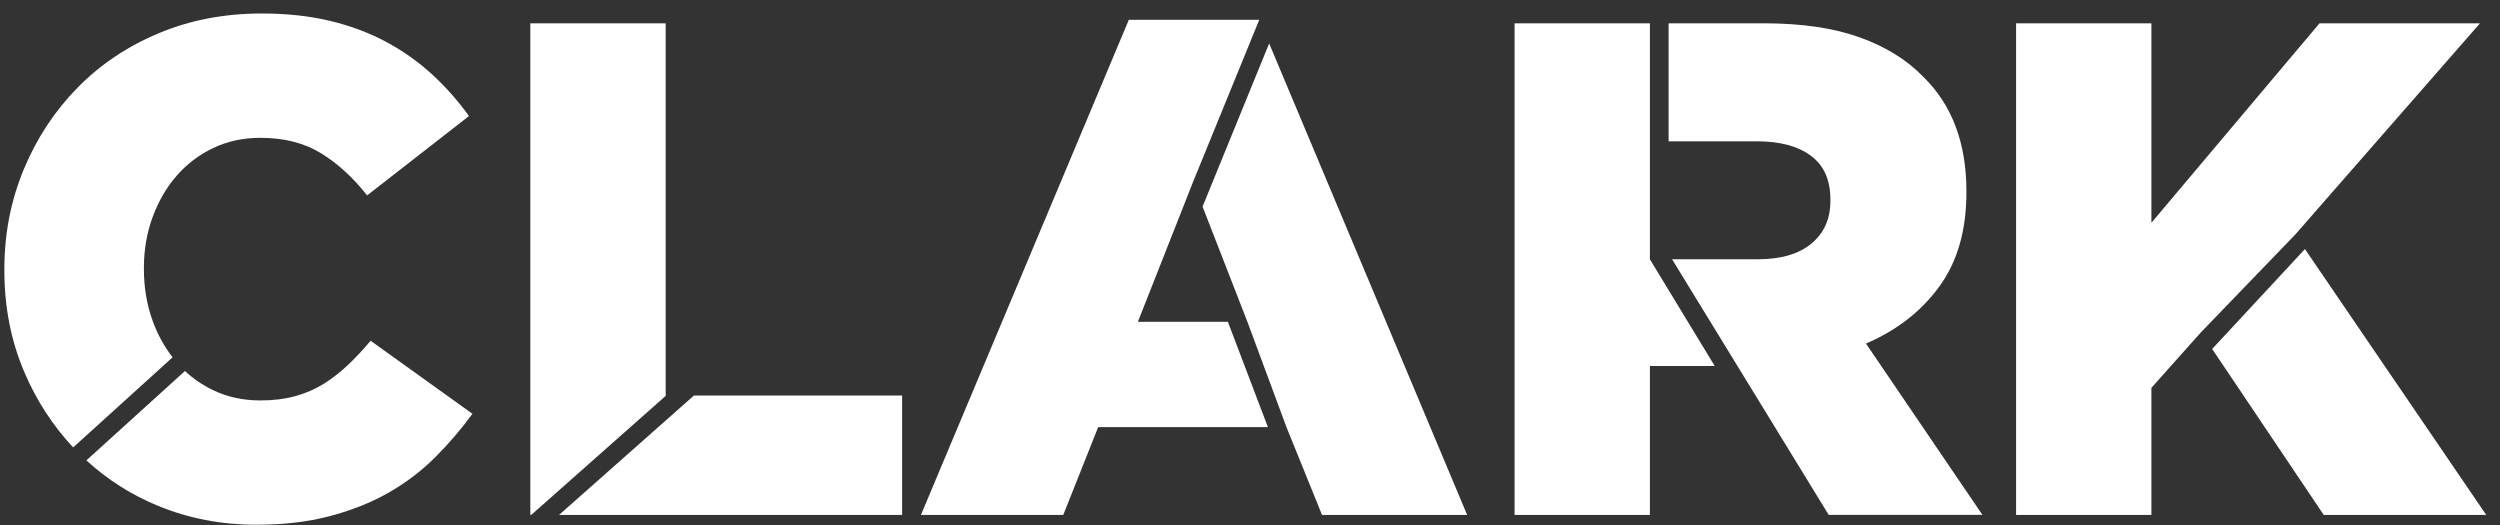 <svg width="119" height="25" viewBox="0 0 119 25" fill="none" xmlns="http://www.w3.org/2000/svg">
<rect x="0" y="0" width="119" height="25" fill="#333333" stroke="none"/>
<path d="M78.535 1.111V12.342L81.622 17.423H78.535V24.51H72.094V1.111H78.535Z" fill="white"/>
<path d="M104.765 15.818L102.407 18.46V24.51H95.966V1.111H102.407V10.604L110.407 1.111H118.046L109.247 11.172L104.765 15.818Z" fill="white"/>
<path d="M31.706 18.827H31.686V1.111H25.244V24.51H25.287L31.706 18.827Z" fill="white"/>
<path d="M33.031 18.827L26.612 24.51H42.941V18.827H33.031Z" fill="white"/>
<path d="M58.446 15.317H54.164L56.787 8.665L59.94 0.943H53.732L43.837 24.51H50.611L52.273 20.332H60.353L58.446 15.317Z" fill="white"/>
<path d="M60.412 2.067L57.242 9.834L59.376 15.317L61.236 20.332L62.928 24.51H69.836L60.412 2.067Z" fill="white"/>
<path d="M109.715 11.855L105.299 16.611L110.609 24.51H118.344L109.715 11.855Z" fill="white"/>
<path d="M86.197 7.413C86.818 7.87 87.127 8.565 87.127 9.501V9.567C87.127 10.414 86.829 11.088 86.231 11.589C85.634 12.089 84.781 12.341 83.674 12.341H79.59L87.046 24.509H94.365L88.82 16.353C90.281 15.728 91.443 14.827 92.306 13.646C93.171 12.463 93.601 10.97 93.601 9.167V9.1C93.601 6.804 92.916 4.988 91.542 3.649C90.767 2.847 89.761 2.225 88.524 1.779C87.281 1.333 85.765 1.11 83.972 1.11H79.426V6.726H83.642C84.725 6.727 85.578 6.955 86.197 7.413Z" fill="white"/>
<path d="M3.483 21.297L8.215 17.008C7.824 16.504 7.503 15.927 7.264 15.267C6.986 14.498 6.85 13.678 6.85 12.81V12.742C6.85 11.896 6.986 11.095 7.264 10.336C7.542 9.58 7.923 8.922 8.411 8.363C8.896 7.807 9.477 7.366 10.154 7.044C10.83 6.721 11.576 6.56 12.395 6.56C13.523 6.56 14.486 6.805 15.283 7.296C16.08 7.785 16.809 8.455 17.475 9.301L22.323 5.524C21.813 4.811 21.232 4.152 20.579 3.551C19.924 2.949 19.197 2.432 18.387 1.996C17.58 1.563 16.69 1.228 15.714 0.995C14.739 0.761 13.655 0.642 12.461 0.642C10.689 0.642 9.057 0.954 7.562 1.579C6.068 2.202 4.78 3.066 3.696 4.169C2.61 5.273 1.756 6.565 1.139 8.045C0.519 9.528 0.208 11.117 0.208 12.81V12.877C0.208 14.616 0.524 16.225 1.155 17.706C1.739 19.078 2.521 20.269 3.483 21.297Z" fill="white"/>
<path d="M17.641 16.22C17.286 16.643 16.926 17.027 16.562 17.373C16.197 17.718 15.809 18.02 15.401 18.276C14.99 18.53 14.538 18.725 14.039 18.86C13.542 18.996 12.993 19.061 12.396 19.061C11.577 19.061 10.83 18.902 10.155 18.577C9.651 18.337 9.202 18.031 8.804 17.66L4.112 21.914C5.1 22.817 6.227 23.546 7.516 24.075C8.976 24.677 10.535 24.978 12.196 24.978C13.48 24.978 14.636 24.845 15.665 24.576C16.694 24.309 17.625 23.942 18.454 23.475C19.284 23.006 20.027 22.449 20.678 21.802C21.332 21.156 21.934 20.454 22.488 19.697L17.641 16.22Z" fill="white"/>
</svg>

